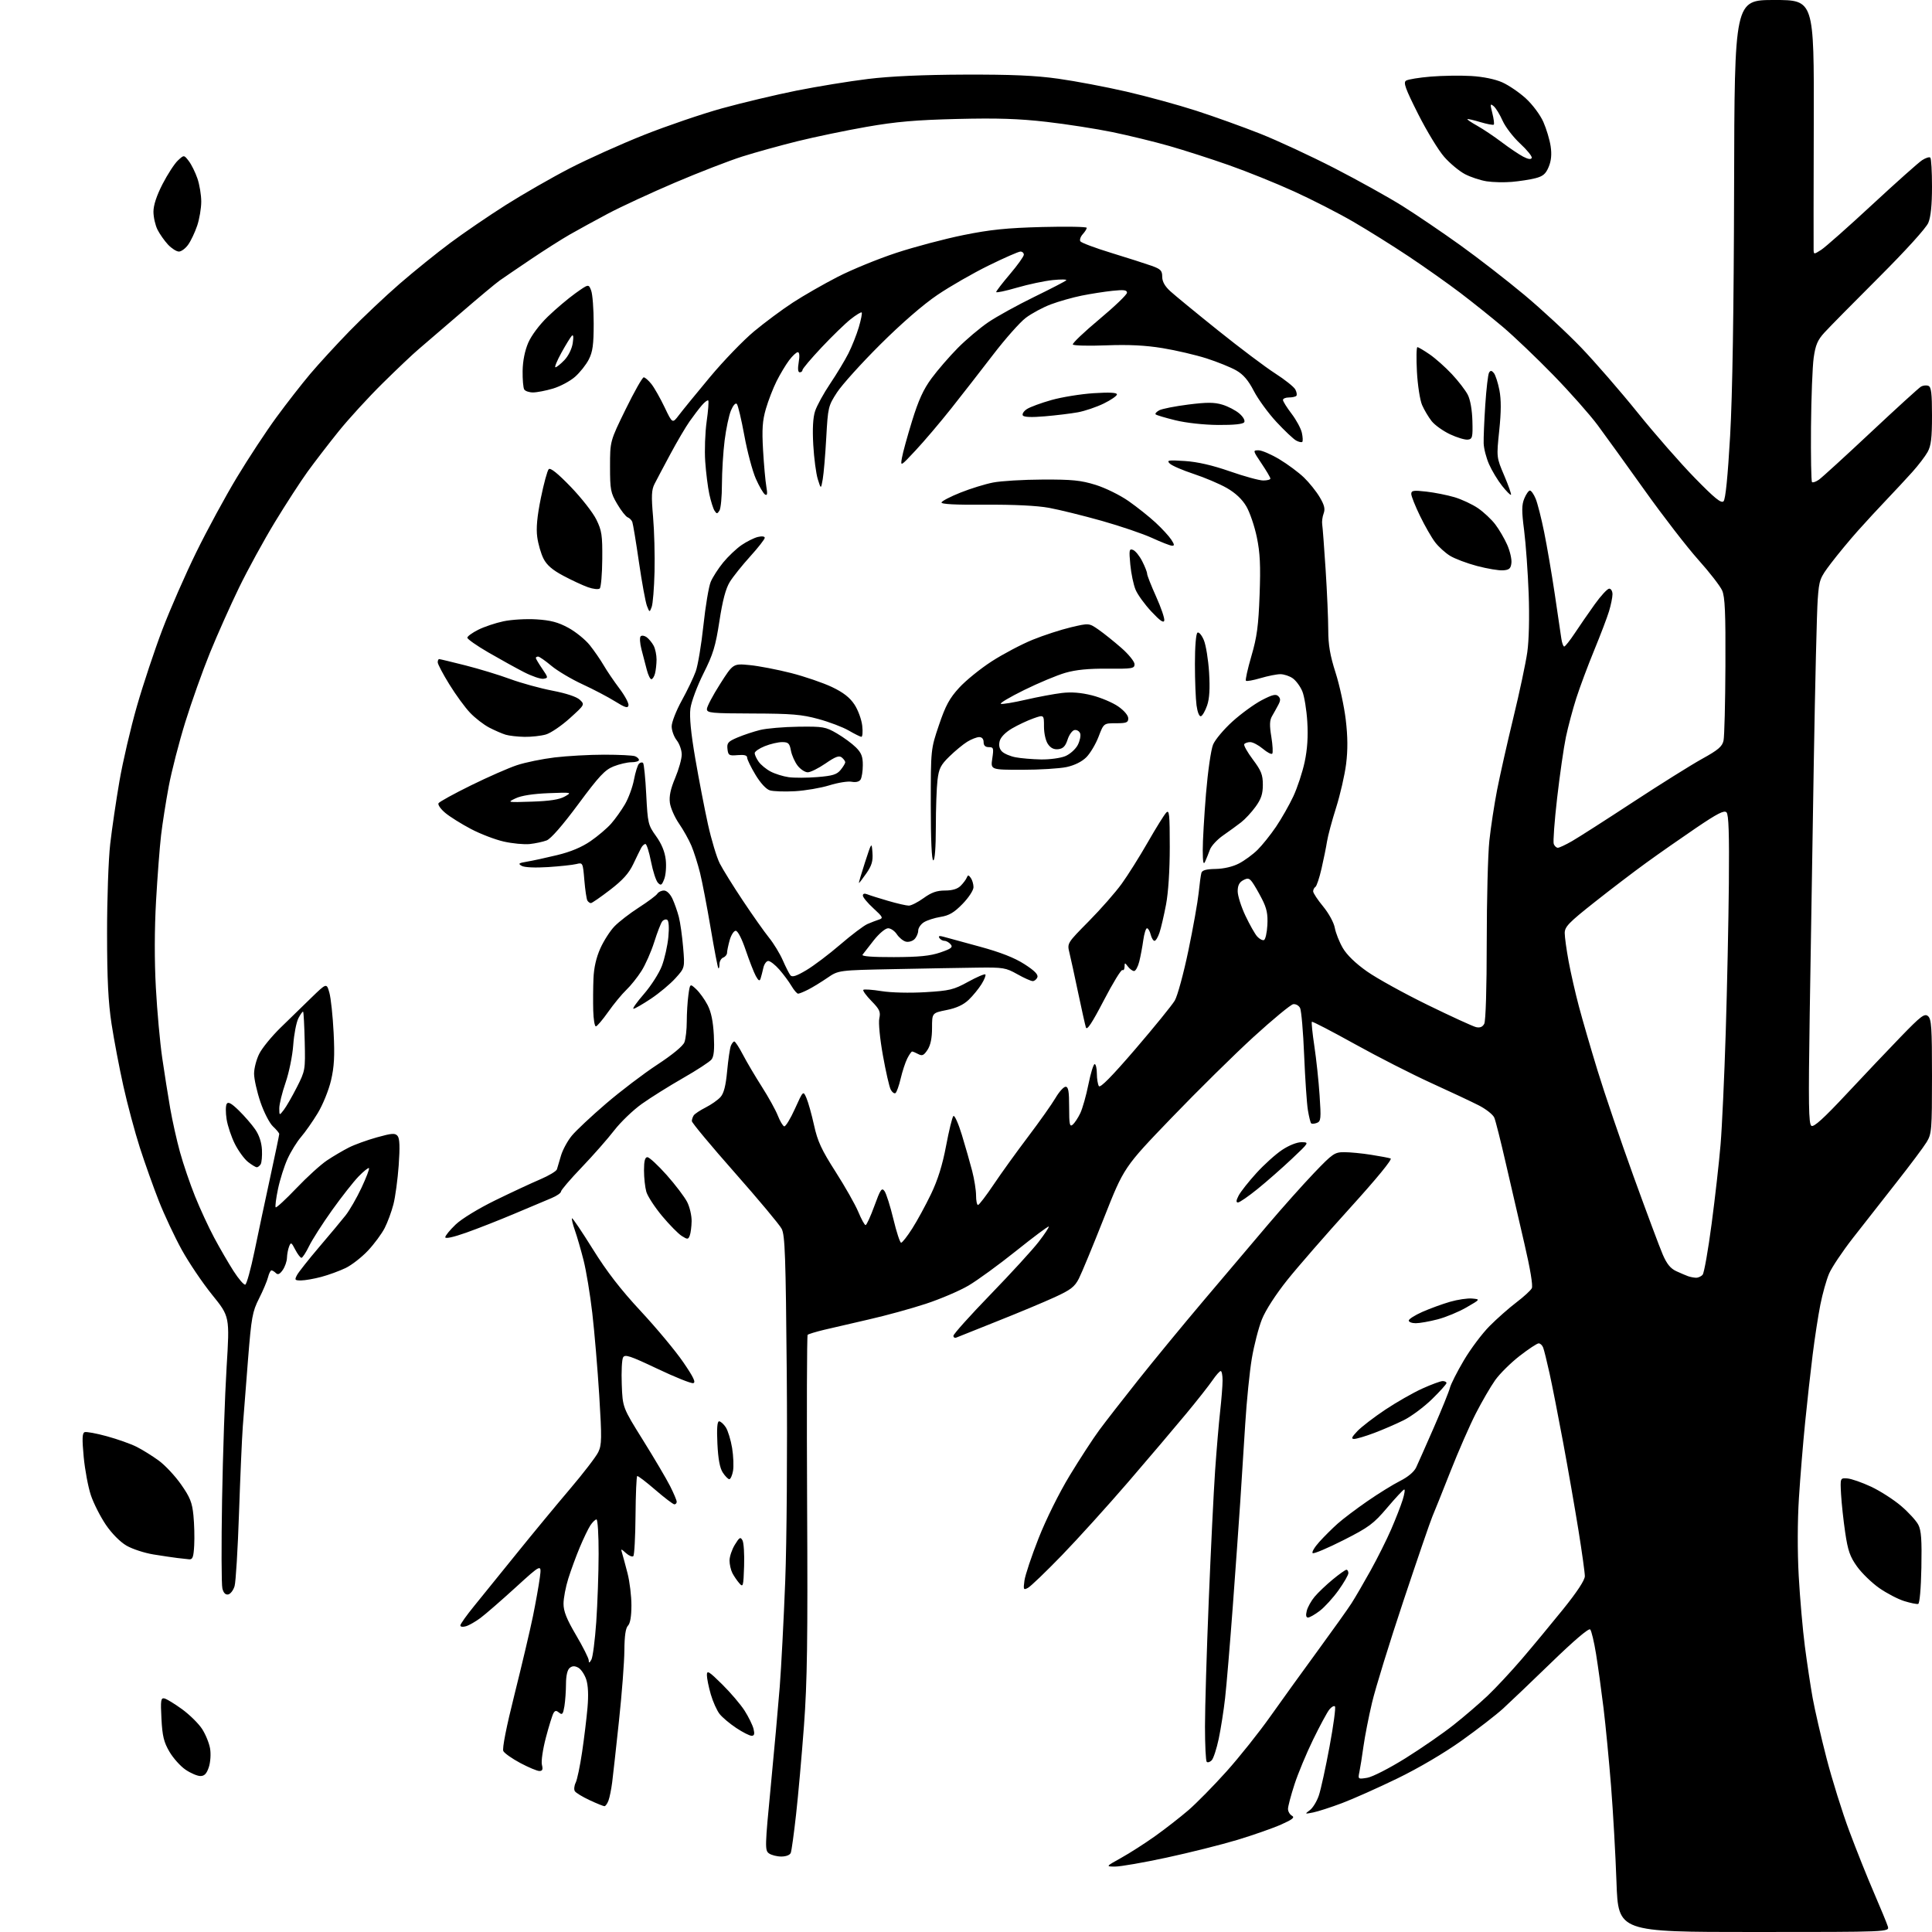 <?xml version="1.0" encoding="UTF-8" standalone="no"?>
<svg 
  version="1.1" 
  xmlns="http://www.w3.org/2000/svg" 
  xmlns:xlink="http://www.w3.org/1999/xlink" 
  xmlns:svg="http://www.w3.org/2000/svg"
  xmlns:rdf="http://www.w3.org/1999/02/22-rdf-syntax-ns#"
  xmlns:cc="http://creativecommons.org/ns#"
  xmlns:dc="http://purl.org/dc/elements/1.1/"
  viewBox="0 0 768 768"
  width="768"
  height="768"
>
<style>svg {background-color: white; }</style>"
<path stroke="none" fill="black" fill-rule="evenodd" d="M697.21,768.00C643.28,768.00 643.28,768.00 642.58,748.25C642.20,737.39 641.23,720.17 640.42,710.00C639.61,699.83 638.27,685.88 637.43,679.00C636.59,672.12 635.26,662.48 634.47,657.57C633.68,652.66 632.62,648.22 632.12,647.72C631.55,647.15 625.62,652.20 616.85,660.71C608.96,668.36 600.25,676.67 597.50,679.18C594.75,681.69 587.33,687.43 581.00,691.94C574.11,696.86 563.88,702.88 555.50,706.95C547.80,710.69 537.90,715.10 533.50,716.76C529.10,718.42 523.92,720.09 522.00,720.48C518.63,721.15 518.58,721.12 520.65,719.60C521.84,718.73 523.45,716.11 524.25,713.76C525.05,711.42 526.97,702.64 528.52,694.26C530.08,685.87 531.04,678.71 530.66,678.33C530.29,677.95 529.28,678.51 528.43,679.57C527.57,680.63 524.68,686.00 521.99,691.50C519.31,697.00 515.96,705.04 514.56,709.38C513.15,713.71 512.00,718.08 512.00,719.08C512.00,720.08 512.71,721.30 513.57,721.78C514.79,722.46 513.83,723.25 509.32,725.26C506.12,726.69 498.28,729.44 491.91,731.37C485.53,733.29 472.86,736.47 463.74,738.43C454.62,740.40 445.43,741.99 443.33,741.99C439.50,741.98 439.50,741.98 445.67,738.54C449.07,736.65 455.14,732.76 459.17,729.89C463.20,727.02 469.15,722.38 472.40,719.59C475.64,716.79 482.46,709.86 487.55,704.18C492.64,698.51 500.53,688.61 505.07,682.18C509.62,675.76 518.11,663.98 523.95,656.00C529.79,648.02 535.76,639.64 537.22,637.37C538.68,635.10 542.11,629.21 544.84,624.29C547.57,619.37 551.26,612.00 553.02,607.92C554.79,603.84 556.84,598.59 557.57,596.25C558.30,593.91 558.59,592.04 558.20,592.09C557.82,592.14 554.77,595.40 551.43,599.34C545.99,605.75 544.18,607.10 534.05,612.23C527.83,615.38 522.34,617.71 521.83,617.40C521.33,617.09 522.51,615.07 524.46,612.91C526.40,610.76 529.69,607.49 531.75,605.66C533.81,603.82 539.10,599.82 543.50,596.78C547.90,593.73 553.77,590.10 556.55,588.70C559.66,587.14 562.12,585.08 562.94,583.33C563.67,581.78 566.84,574.62 569.98,567.44C573.12,560.25 575.99,553.17 576.36,551.69C576.74,550.21 579.23,545.28 581.91,540.75C584.59,536.21 589.19,530.08 592.14,527.12C595.09,524.15 599.88,519.92 602.80,517.71C605.71,515.50 608.47,512.97 608.92,512.09C609.42,511.11 608.30,504.34 606.00,494.50C603.95,485.70 600.62,471.30 598.60,462.50C596.59,453.70 594.52,445.50 594.01,444.29C593.49,443.07 590.70,440.86 587.79,439.38C584.88,437.90 576.36,433.89 568.85,430.48C561.34,427.06 547.70,420.11 538.54,415.02C529.38,409.94 521.71,405.96 521.49,406.18C521.27,406.40 521.71,410.76 522.48,415.87C523.25,420.99 524.19,429.78 524.56,435.43C525.19,444.69 525.08,445.76 523.48,446.37C522.51,446.74 521.48,446.82 521.20,446.53C520.92,446.25 520.33,443.88 519.90,441.26C519.47,438.64 518.81,428.85 518.42,419.50C518.04,410.15 517.31,401.69 516.80,400.69C516.28,399.69 515.05,399.02 514.05,399.19C513.05,399.36 505.99,405.19 498.36,412.15C490.74,419.11 476.02,433.63 465.65,444.41C446.79,464.02 446.79,464.02 438.83,484.18C434.45,495.27 429.97,506.10 428.87,508.25C427.19,511.54 425.63,512.74 419.19,515.69C414.96,517.63 404.75,521.90 396.50,525.17C388.25,528.45 380.94,531.38 380.25,531.67C379.56,531.97 379.00,531.67 379.00,531.00C379.00,530.33 385.64,522.93 393.75,514.56C401.86,506.19 410.48,496.78 412.89,493.64C415.31,490.51 417.11,487.78 416.89,487.57C416.68,487.35 410.88,491.69 404.00,497.19C397.12,502.70 388.57,508.93 385.00,511.03C381.43,513.13 373.77,516.40 368.00,518.29C362.23,520.19 352.10,522.97 345.50,524.47C338.90,525.98 330.82,527.85 327.55,528.63C324.28,529.42 321.36,530.31 321.05,530.62C320.75,530.92 320.66,561.17 320.84,597.84C321.12,651.91 320.89,668.56 319.59,686.00C318.71,697.83 317.30,713.70 316.45,721.27C315.61,728.84 314.67,735.71 314.35,736.52C314.02,737.40 312.49,738.00 310.58,738.00C308.82,738.00 306.61,737.43 305.66,736.74C304.03,735.55 304.07,734.05 306.40,709.99C307.75,695.97 309.35,678.20 309.96,670.50C310.56,662.80 311.54,643.90 312.14,628.50C312.75,612.65 313.01,576.84 312.75,545.96C312.34,499.29 312.05,491.00 310.72,488.46C309.87,486.83 301.48,476.80 292.09,466.16C282.69,455.52 275.01,446.30 275.02,445.66C275.02,445.02 275.36,444.00 275.77,443.38C276.17,442.77 278.30,441.36 280.50,440.24C282.70,439.13 285.35,437.27 286.39,436.12C287.73,434.64 288.50,431.67 289.05,425.77C289.48,421.22 290.14,416.71 290.52,415.75C290.90,414.79 291.52,414.00 291.90,414.00C292.28,414.00 293.82,416.36 295.32,419.25C296.83,422.14 300.22,427.88 302.85,432.00C305.48,436.12 308.34,441.28 309.19,443.46C310.05,445.63 311.18,447.56 311.72,447.74C312.26,447.92 314.18,444.79 315.99,440.78C319.28,433.50 319.28,433.50 320.58,436.50C321.29,438.15 322.65,443.01 323.60,447.31C325.00,453.70 326.56,457.05 332.16,465.81C335.92,471.69 339.99,478.86 341.19,481.75C342.39,484.64 343.69,487.00 344.08,487.00C344.48,487.00 346.05,483.57 347.58,479.38C349.99,472.75 350.52,471.99 351.61,473.48C352.30,474.42 353.88,479.42 355.13,484.59C356.37,489.77 357.76,494.00 358.21,494.00C358.66,494.00 360.64,491.48 362.60,488.40C364.57,485.33 367.94,479.14 370.10,474.65C372.80,469.01 374.65,463.11 376.08,455.50C377.22,449.45 378.52,444.11 378.98,443.64C379.44,443.17 380.96,446.55 382.36,451.14C383.76,455.74 385.60,462.18 386.45,465.46C387.30,468.74 388.00,473.13 388.00,475.21C388.00,477.29 388.35,479.00 388.77,479.00C389.19,479.00 392.00,475.32 395.02,470.83C398.03,466.34 404.20,457.78 408.73,451.80C413.25,445.82 418.13,438.92 419.57,436.47C421.01,434.01 422.82,432.00 423.60,432.00C424.69,432.00 425.00,433.81 425.00,440.12C425.00,446.99 425.22,448.06 426.41,447.08C427.18,446.43 428.55,444.37 429.44,442.49C430.33,440.61 431.79,435.45 432.67,431.03C433.56,426.62 434.67,423.00 435.14,423.00C435.61,423.00 436.01,424.69 436.02,426.75C436.02,428.81 436.39,431.06 436.82,431.75C437.36,432.59 442.03,427.84 451.32,417.03C458.86,408.25 465.91,399.57 466.99,397.74C468.07,395.92 470.49,387.01 472.38,377.96C474.27,368.91 476.11,358.57 476.48,355.00C476.84,351.43 477.33,347.82 477.57,347.00C477.87,345.93 479.48,345.48 483.24,345.42C486.47,345.36 490.04,344.53 492.50,343.25C494.70,342.11 498.02,339.68 499.88,337.84C501.74,336.01 505.04,331.89 507.22,328.68C509.39,325.48 512.49,320.03 514.11,316.58C515.72,313.13 517.75,306.98 518.62,302.91C519.70,297.86 520.03,292.76 519.67,286.90C519.38,282.16 518.49,276.71 517.68,274.78C516.87,272.84 515.16,270.53 513.88,269.63C512.60,268.73 510.39,268.00 508.96,268.00C507.53,268.00 503.99,268.71 501.08,269.57C498.18,270.43 495.56,270.90 495.27,270.61C494.98,270.31 495.96,265.90 497.45,260.79C499.67,253.20 500.26,248.75 500.71,236.50C501.14,224.77 500.90,219.77 499.61,213.56C498.71,209.19 496.83,203.67 495.44,201.30C493.77,198.45 491.14,195.98 487.70,194.00C484.84,192.36 478.90,189.84 474.50,188.39C470.10,186.94 465.82,185.09 465.00,184.27C463.67,182.95 464.35,182.83 471.00,183.26C476.03,183.59 481.93,184.94 488.91,187.37C494.63,189.37 500.59,191.00 502.16,191.00C503.72,191.00 505.00,190.66 505.00,190.24C505.00,189.82 503.41,187.12 501.47,184.24C498.01,179.09 497.99,179.00 500.28,179.00C501.57,179.00 505.29,180.60 508.56,182.56C511.83,184.52 516.22,187.78 518.33,189.81C520.44,191.84 523.26,195.36 524.60,197.63C526.47,200.78 526.84,202.31 526.16,204.13C525.67,205.43 525.42,207.40 525.60,208.50C525.78,209.60 526.39,217.70 526.96,226.50C527.53,235.30 527.99,246.05 528.00,250.40C528.00,256.35 528.71,260.53 530.91,267.40C532.51,272.40 534.33,280.82 534.96,286.10C535.76,292.84 535.80,298.09 535.10,303.69C534.55,308.08 532.75,315.91 531.11,321.09C529.47,326.26 527.85,332.30 527.51,334.50C527.17,336.70 526.19,341.54 525.33,345.26C524.48,348.98 523.38,352.27 522.89,352.57C522.40,352.87 522.00,353.66 522.00,354.33C522.00,354.99 523.79,357.70 525.97,360.34C528.21,363.06 530.22,366.74 530.60,368.82C530.97,370.84 532.39,374.44 533.77,376.82C535.37,379.58 538.84,382.95 543.39,386.15C547.30,388.91 558.15,394.90 567.50,399.47C576.85,404.04 585.52,408.01 586.76,408.30C588.31,408.65 589.34,408.23 590.01,406.98C590.60,405.88 591.00,392.75 591.00,374.53C591.00,357.69 591.47,339.55 592.04,334.21C592.61,328.87 594.00,319.77 595.12,314.00C596.25,308.23 599.16,295.30 601.59,285.27C604.03,275.25 606.51,263.55 607.12,259.27C607.79,254.62 608.01,245.28 607.67,236.00C607.35,227.47 606.54,216.18 605.87,210.90C604.86,203.10 604.88,200.71 605.94,198.15C606.66,196.42 607.66,195.00 608.17,195.00C608.68,195.00 609.71,196.46 610.45,198.25C611.19,200.04 612.71,206.00 613.82,211.50C614.94,217.00 616.83,228.03 618.02,236.00C619.21,243.97 620.39,251.96 620.64,253.75C620.89,255.54 621.41,257.00 621.80,257.00C622.18,257.00 624.06,254.63 625.97,251.75C627.88,248.86 631.45,243.69 633.91,240.25C636.37,236.81 638.97,234.00 639.69,234.00C640.41,234.00 641.00,235.01 640.99,236.25C640.98,237.49 640.36,240.53 639.61,243.00C638.86,245.47 636.20,252.45 633.71,258.50C631.22,264.55 628.03,273.10 626.61,277.50C625.20,281.90 623.34,288.88 622.47,293.00C621.61,297.12 620.04,308.03 618.98,317.24C617.92,326.45 617.32,334.67 617.64,335.49C617.95,336.32 618.69,337.00 619.27,337.00C619.85,337.00 622.39,335.81 624.91,334.36C627.44,332.91 638.31,325.95 649.08,318.89C659.85,311.83 672.23,304.08 676.58,301.67C683.00,298.13 684.62,296.75 685.13,294.40C685.48,292.80 685.82,279.45 685.88,264.72C685.98,243.53 685.70,237.26 684.58,234.72C683.79,232.95 679.53,227.45 675.09,222.50C670.66,217.55 661.09,205.18 653.84,195.00C646.58,184.82 638.15,173.12 635.09,169.00C632.03,164.88 624.12,155.94 617.52,149.16C610.91,142.37 601.90,133.77 597.50,130.04C593.10,126.32 585.45,120.20 580.51,116.44C575.56,112.69 566.33,106.16 560.01,101.95C553.68,97.73 543.75,91.52 537.95,88.15C532.14,84.77 521.57,79.36 514.45,76.12C507.33,72.87 495.65,68.16 488.50,65.65C481.35,63.13 470.67,59.70 464.78,58.02C458.88,56.33 448.75,53.87 442.28,52.53C435.80,51.20 423.98,49.35 416.00,48.44C405.01,47.18 396.41,46.90 380.50,47.29C364.09,47.69 356.22,48.37 344.50,50.42C336.25,51.86 323.88,54.44 317.00,56.14C310.12,57.85 300.26,60.58 295.07,62.22C289.88,63.87 277.87,68.52 268.38,72.56C258.89,76.61 246.94,82.14 241.81,84.85C236.69,87.57 229.80,91.34 226.50,93.23C223.20,95.12 216.22,99.56 210.99,103.09C205.76,106.61 200.20,110.40 198.64,111.50C197.08,112.60 190.07,118.45 183.07,124.50C176.07,130.55 168.58,136.98 166.42,138.80C164.26,140.61 157.85,146.68 152.16,152.30C146.47,157.91 138.56,166.55 134.58,171.50C130.60,176.45 125.06,183.65 122.27,187.50C119.49,191.35 113.63,200.38 109.26,207.57C104.89,214.76 98.49,226.46 95.03,233.57C91.58,240.68 86.37,252.35 83.46,259.50C80.55,266.65 76.13,279.05 73.65,287.06C71.17,295.07 68.21,306.54 67.08,312.56C65.96,318.58 64.58,327.32 64.03,332.00C63.48,336.68 62.58,348.45 62.03,358.16C61.40,369.40 61.37,381.95 61.96,392.66C62.46,401.92 63.60,414.45 64.48,420.50C65.36,426.55 66.78,435.55 67.64,440.50C68.50,445.45 70.26,453.32 71.55,458.00C72.84,462.68 75.52,470.55 77.51,475.50C79.50,480.45 82.93,487.88 85.14,492.00C87.34,496.12 90.80,502.08 92.82,505.24C94.85,508.40 96.95,510.84 97.50,510.66C98.04,510.48 99.69,504.52 101.16,497.42C102.62,490.31 105.44,477.08 107.41,468.00C109.38,458.93 111.00,451.18 111.00,450.79C111.00,450.40 109.89,449.05 108.52,447.78C107.15,446.51 104.92,442.18 103.52,438.07C102.14,433.99 101.00,428.91 101.00,426.79C101.00,424.66 101.94,421.07 103.10,418.81C104.25,416.55 108.01,411.96 111.44,408.60C114.88,405.25 120.42,399.85 123.76,396.61C129.83,390.72 129.83,390.72 130.93,394.61C131.53,396.75 132.29,403.90 132.62,410.50C133.09,419.79 132.85,424.08 131.58,429.50C130.67,433.38 128.32,439.17 126.30,442.50C124.30,445.80 121.32,450.05 119.68,451.95C118.04,453.85 115.63,457.75 114.32,460.62C113.00,463.49 111.29,468.89 110.51,472.63C109.73,476.36 109.31,479.65 109.59,479.93C109.87,480.20 113.56,476.79 117.80,472.35C122.03,467.90 127.53,462.91 130.00,461.27C132.47,459.62 136.37,457.33 138.65,456.17C140.93,455.01 145.97,453.19 149.84,452.11C155.86,450.44 157.06,450.36 158.05,451.56C158.88,452.56 159.01,455.92 158.49,463.23C158.08,468.88 157.14,475.88 156.38,478.78C155.63,481.68 154.07,485.91 152.91,488.17C151.76,490.43 148.79,494.45 146.31,497.10C143.83,499.75 139.82,502.88 137.40,504.05C134.97,505.22 130.63,506.81 127.74,507.58C124.86,508.35 121.25,508.98 119.71,508.99C117.16,509.00 117.03,508.82 118.09,506.82C118.74,505.63 122.69,500.63 126.88,495.71C131.07,490.80 135.79,485.15 137.37,483.14C138.96,481.14 141.80,476.20 143.70,472.16C145.59,468.12 146.94,464.60 146.68,464.35C146.42,464.09 144.56,465.58 142.55,467.65C140.53,469.73 135.79,475.77 132.00,481.07C128.21,486.38 124.10,492.81 122.86,495.36C121.62,497.91 120.25,500.00 119.83,500.00C119.40,500.00 118.30,498.54 117.37,496.76C115.84,493.80 115.63,493.69 114.92,495.51C114.49,496.60 114.11,498.64 114.07,500.03C114.03,501.42 113.27,503.59 112.38,504.86C111.22,506.52 110.46,506.86 109.68,506.08C109.09,505.49 108.29,505.00 107.91,505.00C107.53,505.00 106.91,506.24 106.54,507.75C106.16,509.26 104.55,513.07 102.96,516.21C100.34,521.39 99.94,523.59 98.61,540.21C97.80,550.27 96.86,562.33 96.52,567.00C96.17,571.67 95.50,587.20 95.01,601.50C94.53,615.80 93.73,628.85 93.25,630.50C92.76,632.15 91.62,633.64 90.71,633.82C89.63,634.02 88.84,633.21 88.40,631.44C88.02,629.96 87.97,614.06 88.28,596.12C88.59,578.18 89.40,554.46 90.08,543.42C91.32,523.34 91.32,523.34 84.34,514.71C80.50,509.97 75.06,501.90 72.24,496.79C69.43,491.68 65.35,483.00 63.18,477.50C61.01,472.00 57.60,462.42 55.60,456.22C53.61,450.02 50.65,438.99 49.04,431.72C47.42,424.45 45.31,413.32 44.34,407.00C43.03,398.41 42.57,389.30 42.56,371.00C42.55,357.52 43.11,341.55 43.81,335.50C44.50,329.45 46.16,318.19 47.49,310.47C48.82,302.76 51.94,289.38 54.42,280.73C56.90,272.09 61.46,258.38 64.55,250.26C67.65,242.14 73.71,228.30 78.03,219.50C82.34,210.70 89.62,197.30 94.19,189.73C98.76,182.15 105.82,171.42 109.89,165.87C113.95,160.33 119.99,152.58 123.31,148.65C126.63,144.72 133.65,137.06 138.92,131.64C144.19,126.22 153.20,117.72 158.93,112.75C164.67,107.78 173.71,100.48 179.02,96.54C184.32,92.59 194.25,85.81 201.08,81.48C207.91,77.16 219.35,70.59 226.50,66.90C233.65,63.21 246.93,57.24 256.00,53.64C265.07,50.04 279.02,45.28 287.00,43.07C294.98,40.87 308.27,37.70 316.54,36.04C324.81,34.39 337.63,32.29 345.04,31.39C353.93,30.30 366.98,29.72 383.50,29.66C402.14,29.60 411.61,30.01 420.73,31.30C427.46,32.24 439.61,34.54 447.73,36.41C455.86,38.28 468.35,41.70 475.50,44.01C482.65,46.32 494.12,50.45 501.00,53.17C507.88,55.90 521.16,62.07 530.52,66.88C539.88,71.70 552.03,78.46 557.52,81.90C563.01,85.35 573.35,92.36 580.50,97.49C587.65,102.62 599.12,111.52 606.00,117.27C612.88,123.02 623.00,132.40 628.50,138.13C634.00,143.86 644.12,155.51 650.98,164.02C657.84,172.54 668.07,184.22 673.70,189.98C681.65,198.12 684.21,200.19 685.14,199.26C685.92,198.48 686.82,189.45 687.75,173.28C688.69,156.77 689.21,123.74 689.33,74.25C689.50,0.00 689.50,0.00 705.31,0.00C721.12,0.00 721.12,0.00 721.00,48.75C720.93,75.56 720.90,98.33 720.94,99.35C721.00,101.15 721.08,101.15 723.91,99.35C725.51,98.33 734.62,90.27 744.16,81.42C753.70,72.58 762.66,64.59 764.08,63.67C765.50,62.75 766.96,62.29 767.33,62.66C767.70,63.03 768.00,68.22 768.00,74.20C768.00,81.47 767.52,86.22 766.54,88.56C765.68,90.63 757.61,99.53 746.85,110.28C736.82,120.30 727.09,130.16 725.24,132.20C722.52,135.17 721.69,137.13 720.97,142.19C720.48,145.66 720.00,158.07 719.90,169.77C719.81,181.48 719.98,191.32 720.30,191.63C720.61,191.95 721.85,191.52 723.05,190.68C724.25,189.84 733.54,181.36 743.70,171.83C753.87,162.30 762.84,154.12 763.65,153.67C764.46,153.21 765.77,153.08 766.56,153.38C767.70,153.82 768.00,156.33 768.00,165.23C768.00,174.13 767.63,177.20 766.25,179.68C765.29,181.41 762.54,185.00 760.15,187.66C757.76,190.32 753.22,195.20 750.07,198.50C746.91,201.80 741.72,207.43 738.53,211.00C735.34,214.57 730.58,220.33 727.95,223.78C723.37,229.81 723.15,230.40 722.57,238.28C722.23,242.80 721.53,271.93 721.01,303.00C720.49,334.07 719.76,379.12 719.39,403.11C718.84,439.11 718.96,446.86 720.07,447.54C721.03,448.14 725.00,444.53 733.96,434.94C740.86,427.56 750.62,417.26 755.66,412.06C763.62,403.84 765.03,402.78 766.41,403.92C767.78,405.06 768.00,408.40 768.00,427.87C767.99,449.17 767.87,450.71 765.87,454.00C764.70,455.93 759.32,463.12 753.90,470.00C748.49,476.88 740.67,486.85 736.53,492.17C732.39,497.48 728.14,503.84 727.09,506.28C726.04,508.73 724.48,514.28 723.62,518.62C722.76,522.95 721.38,531.90 720.56,538.50C719.73,545.10 718.38,557.25 717.56,565.50C716.73,573.75 715.62,587.25 715.10,595.50C714.52,604.61 714.49,616.78 715.02,626.50C715.51,635.30 716.61,647.90 717.47,654.50C718.33,661.10 719.72,670.33 720.56,675.00C721.41,679.67 723.88,690.43 726.07,698.89C728.26,707.36 732.33,720.41 735.13,727.89C737.92,735.38 742.35,746.45 744.97,752.50C747.58,758.55 750.04,764.51 750.43,765.75C751.13,768.00 751.13,768.00 697.21,768.00zM240.27,717.99C239.85,717.98 237.19,716.91 234.37,715.59C231.55,714.28 228.91,712.67 228.50,712.01C228.10,711.35 228.25,709.84 228.84,708.65C229.43,707.47 230.58,702.00 231.39,696.50C232.21,691.00 233.17,683.05 233.54,678.84C233.98,673.85 233.80,669.94 233.03,667.59C232.37,665.61 230.95,663.51 229.86,662.92C228.42,662.15 227.48,662.19 226.44,663.05C225.53,663.80 225.00,666.15 224.99,669.37C224.98,672.19 224.70,676.19 224.36,678.26C223.84,681.40 223.49,681.83 222.29,680.83C221.16,679.89 220.67,679.91 220.05,680.93C219.60,681.64 218.24,686.01 217.02,690.64C215.78,695.32 215.07,700.15 215.42,701.53C215.89,703.40 215.64,704.00 214.41,704.00C213.51,704.00 210.10,702.57 206.83,700.83C203.57,699.09 200.53,696.95 200.08,696.08C199.58,695.10 201.27,686.52 204.54,673.50C207.43,661.95 210.72,648.00 211.85,642.50C212.97,637.00 214.21,630.05 214.60,627.05C215.31,621.60 215.31,621.60 204.91,631.08C199.18,636.30 192.93,641.73 191.00,643.16C189.07,644.60 186.49,646.08 185.25,646.45C183.96,646.84 183.00,646.71 183.00,646.13C183.00,645.58 185.50,642.07 188.56,638.32C191.61,634.57 199.19,625.20 205.41,617.50C211.62,609.80 221.10,598.33 226.48,592.00C231.86,585.68 236.97,579.03 237.83,577.22C239.22,574.32 239.26,571.73 238.21,554.72C237.55,544.15 236.31,529.42 235.45,522.00C234.59,514.58 233.03,505.12 231.98,500.99C230.93,496.85 229.38,491.50 228.53,489.08C227.68,486.66 227.16,484.51 227.38,484.29C227.59,484.07 231.31,489.58 235.64,496.53C241.24,505.53 246.74,512.64 254.79,521.29C260.99,527.96 268.55,537.03 271.58,541.46C275.71,547.49 276.71,549.58 275.56,549.82C274.71,550.00 268.29,547.42 261.29,544.09C250.43,538.94 248.43,538.27 247.68,539.60C247.20,540.46 246.97,545.28 247.16,550.33C247.50,559.50 247.50,559.50 255.61,572.50C260.07,579.65 264.91,587.85 266.36,590.72C267.81,593.59 269.00,596.40 269.00,596.97C269.00,597.54 268.59,598.00 268.08,598.00C267.58,598.00 264.17,595.41 260.51,592.25C256.85,589.09 253.61,586.61 253.31,586.75C253.00,586.89 252.70,593.94 252.63,602.42C252.56,610.89 252.17,618.17 251.76,618.58C251.35,618.99 250.05,618.46 248.87,617.41C246.76,615.53 246.74,615.53 247.33,617.50C247.66,618.60 248.62,622.18 249.47,625.46C250.31,628.74 251.00,634.44 251.00,638.14C251.00,642.49 250.52,645.34 249.63,646.23C248.70,647.16 248.24,650.29 248.20,656.05C248.17,660.70 247.21,673.27 246.06,684.00C244.92,694.73 243.70,705.75 243.35,708.50C243.00,711.25 242.34,714.51 241.88,715.75C241.42,716.99 240.70,718.00 240.27,717.99zM543.49,706.70C545.56,706.36 552.30,702.91 558.70,698.92C565.02,694.97 573.63,689.02 577.84,685.68C582.05,682.35 588.14,677.12 591.37,674.06C594.59,671.00 600.70,664.45 604.94,659.50C609.18,654.55 616.55,645.66 621.33,639.74C626.93,632.79 630.00,628.12 630.00,626.54C630.00,625.19 628.86,616.98 627.46,608.29C626.06,599.61 623.33,583.95 621.39,573.50C619.45,563.05 617.01,550.64 615.97,545.93C614.93,541.22 613.79,536.60 613.43,535.68C613.08,534.76 612.27,534.00 611.64,534.01C611.01,534.01 607.61,536.26 604.08,539.00C600.55,541.74 596.18,546.07 594.37,548.61C592.56,551.16 589.09,557.13 586.66,561.87C584.23,566.62 579.68,577.02 576.54,585.00C573.40,592.98 570.18,601.00 569.39,602.83C568.60,604.66 563.43,619.74 557.90,636.33C552.37,652.92 546.75,671.12 545.42,676.77C544.08,682.41 542.54,690.29 541.99,694.27C541.44,698.25 540.72,702.80 540.38,704.40C539.78,707.26 539.82,707.29 543.49,706.70zM79.65,706.00C78.45,706.00 75.80,704.87 73.77,703.49C71.73,702.11 68.84,698.88 67.35,696.33C65.13,692.54 64.54,690.13 64.18,683.24C63.79,675.87 63.94,674.85 65.35,675.15C66.23,675.34 69.40,677.28 72.38,679.44C75.36,681.61 78.94,685.14 80.33,687.28C81.72,689.42 83.15,692.93 83.51,695.07C83.88,697.25 83.66,700.50 83.01,702.48C82.15,705.08 81.27,706.00 79.65,706.00zM481.65,699.77C480.95,700.47 480.07,700.74 479.69,700.36C479.31,699.98 479.00,693.64 479.00,686.26C479.00,678.89 479.67,656.35 480.50,636.18C481.32,616.01 482.46,592.75 483.03,584.50C483.61,576.25 484.50,565.67 485.03,561.00C485.55,556.33 485.99,550.81 485.99,548.75C486.00,546.69 485.66,545.00 485.25,545.01C484.84,545.01 483.39,546.65 482.02,548.65C480.66,550.65 475.94,556.65 471.52,561.98C467.11,567.31 456.75,579.51 448.51,589.09C440.26,598.66 428.35,611.82 422.04,618.33C415.73,624.84 409.70,630.63 408.64,631.19C406.85,632.15 406.75,631.94 407.23,628.32C407.52,626.17 410.05,618.59 412.86,611.46C415.84,603.90 421.00,593.50 425.25,586.50C429.26,579.90 434.53,571.80 436.97,568.50C439.40,565.20 446.40,556.20 452.52,548.50C458.64,540.80 470.31,526.62 478.45,517.00C486.58,507.38 498.02,493.88 503.87,487.00C509.71,480.12 518.04,470.79 522.38,466.25C529.77,458.53 530.54,458.00 534.39,458.01C536.65,458.01 541.42,458.47 545.00,459.04C548.58,459.60 552.08,460.26 552.79,460.51C553.58,460.79 547.29,468.46 536.79,480.04C527.28,490.53 516.03,503.44 511.78,508.74C507.16,514.52 503.09,520.81 501.64,524.44C500.31,527.77 498.50,534.77 497.62,540.00C496.74,545.23 495.56,556.92 495.00,566.00C494.44,575.08 493.55,589.02 493.02,597.00C492.49,604.98 491.15,623.77 490.04,638.77C488.92,653.77 487.56,670.06 487.00,674.98C486.45,679.90 485.30,687.20 484.46,691.21C483.61,695.22 482.35,699.07 481.65,699.77zM298.78,690.00C297.99,690.00 295.24,688.61 292.67,686.90C290.10,685.20 287.12,682.69 286.05,681.33C284.98,679.97 283.40,676.46 282.55,673.53C281.70,670.59 281.00,667.15 281.00,665.88C281.00,663.86 281.78,664.33 287.05,669.53C290.37,672.81 294.39,677.52 295.98,680.00C297.56,682.48 299.16,685.74 299.54,687.25C300.04,689.29 299.85,690.00 298.78,690.00zM235.08,659.75C235.64,658.78 236.51,652.03 237.02,644.75C237.52,637.46 237.95,625.31 237.96,617.75C237.98,610.19 237.60,604.00 237.12,604.00C236.63,604.00 235.53,605.07 234.67,606.37C233.82,607.68 231.92,611.62 230.46,615.12C228.99,618.63 226.95,624.20 225.91,627.50C224.87,630.80 224.01,635.30 224.01,637.50C224.00,640.51 225.24,643.61 229.00,650.00C231.75,654.67 234.01,659.17 234.03,660.00C234.05,661.18 234.28,661.13 235.08,659.75zM519.96,643.00C519.18,643.00 519.01,642.09 519.46,640.32C519.83,638.84 521.24,636.31 522.60,634.70C523.96,633.08 527.19,630.01 529.77,627.88C532.35,625.75 534.81,624.00 535.23,624.00C535.65,624.00 536.00,624.60 536.00,625.34C536.00,626.07 534.23,629.15 532.07,632.17C529.90,635.19 526.56,638.86 524.63,640.33C522.71,641.80 520.60,643.00 519.96,643.00zM762.50,637.59C761.95,637.74 759.46,637.23 756.97,636.46C754.48,635.69 750.01,633.36 747.03,631.28C744.06,629.20 740.09,625.35 738.21,622.73C735.40,618.82 734.56,616.40 733.50,609.23C732.79,604.43 732.05,597.58 731.85,594.00C731.50,587.50 731.50,587.50 734.35,587.70C735.91,587.81 740.16,589.29 743.78,590.98C747.40,592.68 752.76,596.12 755.70,598.63C758.65,601.14 761.73,604.51 762.55,606.10C763.73,608.37 763.99,612.11 763.78,623.17C763.61,631.54 763.09,637.44 762.50,637.59zM295.79,622.59C295.52,630.66 295.39,631.10 293.88,629.36C292.99,628.34 291.75,626.52 291.13,625.32C290.51,624.11 290.00,621.86 290.00,620.32C290.01,618.77 290.95,615.95 292.11,614.06C293.91,611.10 294.34,610.85 295.14,612.29C295.66,613.21 295.95,617.85 295.79,622.59zM75.20,619.85C74.27,619.77 72.15,619.54 70.50,619.33C68.85,619.13 64.58,618.50 61.00,617.92C57.42,617.34 52.59,615.76 50.26,614.40C47.74,612.93 44.43,609.58 42.07,606.11C39.90,602.90 37.22,597.63 36.13,594.39C35.04,591.15 33.76,584.29 33.27,579.14C32.60,571.98 32.68,569.68 33.63,569.31C34.30,569.05 38.30,569.78 42.50,570.94C46.71,572.09 52.03,573.98 54.32,575.14C56.62,576.30 60.56,578.75 63.07,580.58C65.59,582.41 69.59,586.68 71.96,590.07C75.54,595.16 76.39,597.27 76.89,602.36C77.23,605.74 77.37,611.09 77.20,614.25C76.95,618.95 76.59,619.97 75.20,619.85zM289.91,588.00C289.44,588.00 288.27,586.82 287.32,585.37C286.14,583.56 285.47,580.00 285.18,573.87C284.89,567.83 285.11,565.00 285.85,565.00C286.46,565.00 287.65,566.07 288.51,567.37C289.36,568.68 290.50,572.39 291.03,575.62C291.55,578.86 291.71,582.96 291.38,584.75C291.05,586.54 290.39,588.00 289.91,588.00zM538.29,572.00C537.01,572.00 537.31,571.28 539.56,568.91C541.18,567.21 546.15,563.39 550.61,560.41C555.07,557.44 561.70,553.65 565.34,552.00C568.98,550.35 572.64,549.00 573.48,549.00C574.32,549.00 575.00,549.35 575.00,549.78C575.00,550.21 572.41,553.09 569.25,556.18C566.09,559.27 561.04,563.03 558.04,564.53C555.03,566.03 549.73,568.32 546.26,569.63C542.79,570.93 539.21,572.00 538.29,572.00zM562.79,526.00C561.26,526.00 560.00,525.53 560.00,524.94C560.00,524.36 562.43,522.82 565.40,521.50C568.37,520.19 573.31,518.38 576.38,517.49C579.45,516.60 583.43,516.01 585.23,516.19C588.50,516.50 588.50,516.50 582.94,519.71C579.89,521.48 574.73,523.62 571.48,524.46C568.24,525.31 564.32,526.00 562.79,526.00zM674.13,507.92C675.02,507.96 676.24,507.42 676.83,506.71C677.42,506.00 679.03,496.88 680.40,486.46C681.78,476.03 683.38,461.88 683.95,455.00C684.53,448.12 685.45,428.10 686.00,410.50C686.55,392.90 687.11,366.26 687.25,351.31C687.43,331.35 687.18,323.80 686.31,322.92C685.39,321.99 682.70,323.37 674.31,329.05C668.37,333.08 659.45,339.31 654.50,342.90C649.55,346.48 640.21,353.60 633.75,358.72C623.62,366.73 622.00,368.41 622.00,370.90C622.00,372.48 622.70,377.54 623.55,382.14C624.40,386.74 626.23,394.77 627.62,400.00C629.00,405.23 632.35,416.74 635.06,425.59C637.76,434.43 644.20,453.33 649.35,467.59C654.51,481.84 659.73,495.83 660.96,498.68C662.57,502.43 664.06,504.26 666.34,505.31C668.08,506.11 670.17,507.00 671.00,507.30C671.83,507.60 673.23,507.88 674.13,507.92zM185.25,490.03C180.19,491.82 177.00,492.51 177.00,491.82C177.00,491.20 178.87,488.92 181.15,486.75C183.52,484.48 190.24,480.39 196.90,477.13C203.28,474.01 211.31,470.27 214.75,468.81C218.19,467.34 221.18,465.55 221.39,464.82C221.59,464.10 222.33,461.61 223.02,459.31C223.72,457.00 225.64,453.46 227.31,451.45C228.97,449.43 235.07,443.71 240.86,438.74C246.65,433.77 255.83,426.79 261.26,423.23C267.27,419.30 271.51,415.80 272.07,414.31C272.58,412.97 273.00,409.26 273.00,406.07C273.00,402.89 273.29,398.17 273.64,395.60C274.28,390.92 274.28,390.92 276.74,393.21C278.09,394.47 280.13,397.30 281.27,399.50C282.70,402.25 283.47,406.00 283.76,411.50C284.05,417.20 283.79,419.98 282.83,421.17C282.10,422.09 277.00,425.42 271.50,428.56C266.00,431.71 258.64,436.31 255.15,438.80C251.66,441.28 246.71,446.04 244.15,449.36C241.59,452.68 235.79,459.28 231.25,464.02C226.71,468.75 223.00,473.10 223.00,473.66C223.00,474.23 221.31,475.40 219.25,476.26C217.19,477.13 210.55,479.92 204.50,482.47C198.45,485.03 189.79,488.43 185.25,490.03zM274.18,491.19C273.56,492.74 273.30,492.75 271.00,491.31C269.62,490.44 266.10,486.86 263.17,483.35C260.25,479.83 257.43,475.51 256.92,473.74C256.42,471.96 256.00,468.15 256.00,465.26C256.00,461.50 256.39,460.00 257.35,460.00C258.10,460.00 261.54,463.19 265.01,467.08C268.47,470.98 272.13,475.80 273.15,477.80C274.17,479.79 274.97,483.24 274.93,485.46C274.89,487.68 274.55,490.26 274.18,491.19zM492.11,478.00C491.29,478.00 491.37,477.19 492.38,475.25C493.17,473.74 496.33,469.73 499.41,466.35C502.48,462.96 507.10,458.80 509.67,457.10C512.44,455.26 515.60,454.02 517.42,454.04C520.47,454.09 520.44,454.14 513.50,460.69C509.65,464.32 503.53,469.70 499.89,472.64C496.25,475.59 492.75,478.00 492.11,478.00zM102.08,464.00C101.63,464.00 100.07,463.06 98.60,461.90C97.13,460.75 94.79,457.54 93.39,454.78C91.99,452.01 90.50,447.58 90.08,444.93C89.66,442.28 89.68,439.52 90.12,438.81C90.71,437.85 91.98,438.55 94.97,441.47C97.20,443.65 100.12,447.02 101.46,448.97C103.02,451.22 103.98,454.15 104.13,457.06C104.25,459.57 104.02,462.15 103.62,462.81C103.21,463.46 102.52,464.00 102.08,464.00zM112.84,441.17C113.82,439.89 116.15,435.84 118.01,432.18C121.34,425.62 121.39,425.34 121.13,414.02C120.98,407.70 120.70,402.37 120.50,402.17C120.31,401.97 119.47,403.13 118.63,404.74C117.80,406.35 116.87,411.14 116.57,415.37C116.27,419.63 114.91,426.33 113.52,430.36C112.13,434.37 111.01,438.97 111.02,440.58C111.04,443.50 111.04,443.50 112.84,441.17zM355.95,434.53C355.48,434.82 354.64,434.20 354.08,433.15C353.52,432.10 352.12,425.98 350.97,419.55C349.77,412.87 349.16,406.56 349.54,404.82C350.11,402.22 349.67,401.24 346.42,397.92C344.33,395.78 342.88,393.79 343.19,393.48C343.49,393.17 346.75,393.40 350.43,393.99C354.29,394.61 361.62,394.78 367.81,394.41C377.51,393.83 379.09,393.45 384.83,390.29C388.30,388.38 391.39,387.06 391.69,387.36C391.99,387.65 391.31,389.38 390.18,391.20C389.06,393.01 386.76,395.82 385.08,397.43C382.97,399.44 380.22,400.72 376.26,401.51C370.50,402.67 370.50,402.67 370.50,408.62C370.50,412.64 369.92,415.45 368.72,417.30C367.25,419.54 366.59,419.85 365.03,419.02C363.99,418.46 362.89,418.00 362.59,418.00C362.29,418.00 361.43,419.24 360.66,420.75C359.89,422.26 358.71,425.86 358.03,428.75C357.35,431.64 356.42,434.24 355.95,434.53zM438.78,397.68C434.02,406.82 432.06,409.76 431.65,408.39C431.34,407.35 429.94,401.10 428.55,394.50C427.17,387.90 425.62,380.80 425.11,378.71C424.19,374.93 424.19,374.93 432.85,366.17C437.61,361.35 443.49,354.65 445.92,351.27C448.36,347.90 453.01,340.50 456.26,334.82C459.51,329.14 462.81,323.84 463.59,323.04C464.81,321.77 465.00,323.64 465.00,336.70C465.00,345.96 464.42,354.85 463.51,359.62C462.69,363.91 461.53,368.90 460.93,370.71C460.33,372.52 459.44,374.00 458.94,374.00C458.44,374.00 457.76,372.88 457.41,371.50C457.07,370.12 456.41,369.00 455.95,369.00C455.50,369.00 454.83,371.14 454.47,373.75C454.11,376.36 453.39,380.19 452.87,382.25C452.35,384.31 451.43,386.00 450.82,386.00C450.22,386.00 449.12,385.21 448.39,384.25C447.13,382.59 447.06,382.59 447.03,384.31C447.01,385.30 446.62,385.89 446.17,385.60C445.71,385.32 442.38,390.75 438.78,397.68zM236.86,408.00C236.38,408.00 235.92,405.19 235.82,401.75C235.73,398.31 235.76,392.57 235.91,389.00C236.08,384.70 237.01,380.64 238.64,377.00C240.00,373.98 242.53,370.02 244.28,368.22C246.02,366.42 250.38,363.05 253.97,360.74C257.56,358.44 260.86,355.97 261.30,355.27C261.74,354.57 262.93,354.00 263.94,354.00C265.03,354.00 266.39,355.32 267.30,357.25C268.13,359.04 269.28,362.30 269.85,364.50C270.42,366.70 271.18,372.15 271.56,376.62C272.24,384.73 272.24,384.73 268.51,388.85C266.47,391.12 262.09,394.78 258.78,396.99C255.48,399.19 252.34,401.00 251.82,401.00C251.29,401.00 253.17,398.35 255.99,395.11C258.80,391.87 262.01,386.86 263.11,383.96C264.20,381.07 265.36,375.91 265.68,372.49C266.04,368.72 265.86,366.03 265.24,365.65C264.68,365.31 263.79,365.58 263.25,366.26C262.71,366.94 261.27,370.65 260.06,374.50C258.84,378.35 256.55,383.54 254.96,386.02C253.38,388.51 250.67,391.89 248.95,393.52C247.23,395.16 243.99,399.09 241.76,402.25C239.53,405.41 237.33,408.00 236.86,408.00zM317.27,395.00C316.81,395.00 315.61,393.61 314.61,391.91C313.60,390.21 311.43,387.28 309.79,385.41C308.14,383.53 306.17,382.00 305.42,382.00C304.66,382.00 303.77,383.24 303.44,384.75C303.10,386.26 302.61,388.18 302.34,389.00C301.98,390.13 301.51,389.88 300.46,388.00C299.70,386.62 297.90,382.01 296.45,377.75C294.89,373.13 293.28,370.00 292.46,370.00C291.71,370.00 290.63,371.69 290.05,373.75C289.48,375.81 289.01,378.08 289.01,378.78C289.00,379.49 288.32,380.32 287.50,380.64C286.68,380.95 286.00,382.14 286.00,383.27C286.00,384.41 285.80,385.13 285.56,384.89C285.31,384.65 283.94,377.48 282.50,368.97C281.06,360.46 279.16,350.57 278.28,347.00C277.39,343.43 275.85,338.57 274.85,336.20C273.85,333.84 271.63,329.86 269.91,327.37C268.19,324.87 266.56,321.16 266.29,319.13C265.94,316.52 266.56,313.60 268.40,309.24C269.83,305.84 271.00,301.66 271.00,299.94C271.00,298.22 270.10,295.67 269.00,294.27C267.90,292.87 267.00,290.38 267.00,288.74C267.00,287.09 268.80,282.49 271.00,278.50C273.20,274.52 275.70,269.29 276.57,266.88C277.43,264.47 278.81,256.24 279.62,248.59C280.44,240.94 281.74,233.16 282.52,231.30C283.30,229.44 285.53,225.97 287.49,223.58C289.44,221.20 292.72,218.09 294.77,216.68C296.82,215.28 299.74,213.82 301.25,213.45C302.87,213.06 304.00,213.20 304.00,213.79C304.00,214.34 301.40,217.67 298.22,221.18C295.04,224.69 291.39,229.25 290.11,231.32C288.49,233.95 287.24,238.66 285.98,246.90C284.45,256.89 283.47,260.09 279.63,267.73C277.14,272.70 274.81,278.95 274.45,281.63C274.02,284.94 274.63,291.31 276.38,301.50C277.80,309.75 280.07,321.54 281.43,327.70C282.80,333.87 284.90,340.84 286.10,343.20C287.31,345.57 291.44,352.23 295.29,358.00C299.13,363.77 303.81,370.40 305.68,372.72C307.56,375.04 310.02,379.09 311.17,381.72C312.32,384.35 313.68,387.03 314.19,387.68C314.89,388.56 316.52,388.04 320.50,385.68C323.45,383.93 329.52,379.35 333.99,375.50C338.46,371.65 343.33,367.97 344.81,367.32C346.29,366.68 348.38,365.87 349.45,365.53C351.19,364.98 350.94,364.49 347.20,361.07C344.89,358.96 343.00,356.68 343.00,356.01C343.00,355.24 343.65,355.05 344.75,355.50C345.71,355.89 349.42,357.06 353.00,358.10C356.57,359.15 360.29,360.00 361.26,360.00C362.22,360.00 364.88,358.65 367.16,357.00C370.25,354.76 372.40,354.00 375.65,354.00C378.57,354.00 380.62,353.38 381.88,352.12C382.91,351.09 384.00,349.63 384.30,348.88C384.75,347.74 385.03,347.76 385.91,349.00C386.49,349.82 386.98,351.47 386.98,352.66C386.99,353.87 385.09,356.79 382.65,359.30C379.28,362.76 377.30,363.93 373.90,364.48C371.48,364.87 368.49,365.83 367.25,366.62C366.01,367.40 365.00,368.90 365.00,369.95C365.00,371.00 364.33,372.52 363.52,373.34C362.70,374.15 361.15,374.59 360.06,374.31C358.98,374.02 357.39,372.71 356.52,371.40C355.66,370.08 354.09,369.00 353.04,369.00C351.96,369.00 349.50,371.06 347.36,373.75C345.29,376.36 343.27,378.95 342.88,379.50C342.41,380.16 346.70,380.49 355.33,380.47C365.34,380.44 369.77,380.00 373.79,378.62C378.14,377.13 378.88,376.56 377.92,375.41C377.28,374.63 376.16,374.00 375.44,374.00C374.71,374.00 373.80,373.48 373.41,372.85C372.92,372.05 373.43,371.91 375.10,372.38C376.42,372.74 382.90,374.52 389.50,376.31C397.75,378.56 403.29,380.73 407.23,383.27C411.24,385.84 412.78,387.41 412.37,388.47C412.05,389.31 411.22,390.00 410.52,390.00C409.82,390.00 407.06,388.76 404.38,387.25C399.81,384.68 398.79,384.51 388.50,384.65C382.45,384.73 367.56,384.99 355.41,385.24C333.32,385.68 333.32,385.68 328.91,388.70C326.49,390.36 323.06,392.46 321.30,393.36C319.54,394.26 317.72,395.00 317.27,395.00zM502.43,373.70C503.02,373.50 503.63,370.82 503.80,367.73C504.03,363.34 503.56,361.08 501.63,357.31C500.27,354.67 498.53,351.66 497.75,350.62C496.58,349.06 495.98,348.94 494.17,349.91C492.63,350.73 492.00,352.01 492.00,354.29C492.00,356.05 493.38,360.43 495.07,364.00C496.76,367.57 498.87,371.30 499.75,372.27C500.63,373.25 501.84,373.89 502.43,373.70zM234.89,359.00C234.46,359.00 233.84,358.55 233.50,358.00C233.16,357.45 232.62,353.81 232.29,349.91C231.70,342.88 231.67,342.83 229.10,343.47C227.67,343.83 222.62,344.37 217.87,344.68C212.71,345.01 208.50,344.82 207.40,344.20C205.83,343.32 206.14,343.08 209.53,342.51C211.71,342.15 217.10,340.98 221.50,339.91C226.82,338.63 231.26,336.77 234.76,334.36C237.65,332.37 241.33,329.25 242.94,327.41C244.55,325.58 247.02,322.12 248.43,319.71C249.83,317.31 251.45,312.92 252.01,309.96C252.57,307.00 253.47,304.13 254.00,303.60C254.53,303.07 255.26,302.93 255.63,303.29C255.99,303.66 256.56,309.31 256.89,315.87C257.48,327.31 257.63,327.96 260.79,332.37C262.99,335.43 264.27,338.54 264.64,341.72C264.94,344.35 264.67,347.82 264.05,349.42C263.08,351.93 262.72,352.15 261.54,350.92C260.78,350.14 259.55,346.35 258.79,342.50C258.04,338.65 257.04,335.50 256.57,335.50C256.10,335.50 255.35,336.18 254.91,337.00C254.46,337.82 253.03,340.75 251.73,343.49C249.99,347.16 247.56,349.86 242.51,353.74C238.74,356.63 235.31,359.00 234.89,359.00zM341.45,351.00C341.30,351.00 342.38,347.32 343.84,342.83C346.50,334.67 346.50,334.67 346.81,338.94C347.06,342.28 346.54,344.06 344.43,347.11C342.94,349.25 341.60,351.00 341.45,351.00zM479.05,342.50C478.38,343.96 478.13,342.74 478.11,338.00C478.09,334.43 478.68,324.30 479.40,315.50C480.15,306.56 481.39,297.94 482.23,295.96C483.05,294.01 486.52,289.88 489.94,286.79C493.37,283.69 498.59,279.89 501.55,278.34C505.76,276.14 507.19,275.79 508.14,276.74C509.08,277.68 509.08,278.44 508.13,280.22C507.47,281.48 506.35,283.49 505.65,284.69C504.68,286.35 504.62,288.33 505.38,292.92C505.92,296.24 506.08,299.25 505.73,299.60C505.37,299.96 503.68,299.07 501.97,297.62C500.25,296.18 498.01,295.00 496.98,295.00C495.96,295.00 494.89,295.38 494.60,295.83C494.32,296.29 495.87,299.04 498.04,301.93C501.36,306.35 502.00,307.97 502.00,311.95C502.00,315.60 501.33,317.62 499.12,320.67C497.54,322.86 494.95,325.65 493.37,326.88C491.79,328.11 488.57,330.45 486.21,332.09C483.85,333.73 481.48,336.29 480.95,337.78C480.41,339.28 479.56,341.40 479.05,342.50zM371.00,342.00C370.36,342.00 370.00,333.97 370.00,319.91C370.00,297.82 370.00,297.82 373.25,288.22C375.87,280.48 377.42,277.60 381.28,273.39C383.91,270.51 389.76,265.77 394.28,262.86C398.80,259.95 406.10,256.10 410.50,254.31C414.90,252.52 421.74,250.30 425.70,249.36C432.90,247.66 432.90,247.66 436.70,250.30C438.79,251.76 442.86,255.02 445.75,257.55C448.64,260.08 451.00,263.00 451.00,264.03C451.00,265.75 450.12,265.89 440.25,265.81C432.77,265.74 427.68,266.24 423.50,267.45C420.20,268.40 412.83,271.48 407.11,274.30C401.40,277.11 397.24,279.58 397.86,279.79C398.49,280.00 402.94,279.26 407.75,278.15C412.56,277.04 419.02,275.84 422.10,275.47C425.93,275.02 429.72,275.32 434.10,276.42C437.62,277.31 442.30,279.29 444.50,280.82C446.85,282.45 448.50,284.40 448.50,285.55C448.50,287.22 447.79,287.50 443.62,287.50C438.75,287.50 438.75,287.50 436.70,292.84C435.58,295.78 433.39,299.45 431.84,301.01C430.05,302.79 427.16,304.23 423.96,304.92C421.18,305.51 413.25,306.00 406.34,306.00C393.77,306.00 393.77,306.00 394.45,301.50C395.06,297.40 394.94,297.00 393.06,297.00C391.67,297.00 391.00,296.35 391.00,295.00C391.00,293.76 390.33,293.00 389.25,293.00C388.29,293.01 386.15,293.84 384.50,294.85C382.85,295.87 379.66,298.50 377.41,300.70C373.93,304.09 373.22,305.50 372.67,310.10C372.31,313.07 372.01,321.46 372.01,328.75C372.00,336.91 371.62,342.00 371.00,342.00zM210.57,335.52C208.33,335.75 203.70,335.31 200.28,334.54C196.85,333.77 190.97,331.52 187.20,329.53C183.43,327.55 178.84,324.68 177.00,323.14C175.17,321.61 173.96,319.88 174.32,319.29C174.68,318.71 180.49,315.51 187.24,312.19C193.98,308.87 202.20,305.26 205.50,304.17C208.80,303.07 215.55,301.69 220.50,301.09C225.45,300.50 234.30,300.00 240.17,300.00C246.04,300.00 251.55,300.27 252.42,300.61C253.29,300.94 254.00,301.62 254.00,302.11C254.00,302.60 252.66,303.00 251.02,303.00C249.38,303.00 246.18,303.75 243.90,304.66C240.44,306.04 238.14,308.51 229.86,319.69C223.62,328.12 218.97,333.44 217.30,334.08C215.84,334.63 212.81,335.28 210.57,335.52zM211.50,318.66C218.56,318.43 222.38,317.83 224.50,316.63C227.46,314.96 227.36,314.94 218.00,315.30C211.90,315.54 207.25,316.27 205.00,317.33C201.52,318.99 201.55,318.99 211.50,318.66zM316.00,314.52C311.88,314.75 307.39,314.59 306.04,314.18C304.55,313.73 302.29,311.28 300.30,307.96C298.49,304.96 297.01,301.90 297.00,301.17C297.00,300.25 295.86,299.95 293.25,300.17C289.81,300.47 289.47,300.28 289.18,297.74C288.91,295.33 289.41,294.76 293.18,293.16C295.56,292.15 299.59,290.81 302.15,290.18C304.70,289.54 311.54,288.96 317.34,288.88C327.22,288.75 328.18,288.92 332.69,291.55C335.34,293.10 338.74,295.60 340.25,297.11C342.41,299.26 343.00,300.77 342.98,304.17C342.98,306.55 342.57,309.12 342.09,309.89C341.54,310.75 340.21,311.08 338.54,310.76C337.07,310.48 333.08,311.12 329.68,312.18C326.28,313.23 320.12,314.29 316.00,314.52zM324.92,308.90C330.99,308.41 332.67,307.89 334.17,306.04C335.18,304.80 336.00,303.43 336.00,303.01C336.00,302.59 335.38,301.73 334.63,301.11C333.57,300.23 332.12,300.76 328.16,303.49C325.35,305.42 322.17,307.00 321.10,307.00C320.02,307.00 318.22,305.83 317.10,304.40C315.97,302.97 314.77,300.27 314.41,298.40C313.87,295.47 313.38,295.00 310.91,295.00C309.33,295.00 306.23,295.72 304.02,296.61C301.81,297.49 300.00,298.74 300.00,299.39C300.00,300.03 300.70,301.56 301.56,302.78C302.42,304.01 304.56,305.77 306.31,306.69C308.06,307.62 311.30,308.63 313.50,308.94C315.70,309.25 320.84,309.23 324.92,308.90zM413.78,301.89C417.24,301.95 421.59,301.36 423.47,300.58C425.35,299.79 427.56,297.81 428.43,296.14C429.28,294.48 429.71,292.40 429.37,291.51C429.03,290.63 428.02,290.04 427.12,290.21C426.23,290.38 424.99,292.09 424.38,294.01C423.53,296.62 422.61,297.58 420.72,297.81C418.99,298.02 417.69,297.39 416.60,295.83C415.68,294.53 415.00,291.54 415.00,288.82C415.00,284.09 415.00,284.09 410.78,285.58C408.46,286.40 404.64,288.19 402.29,289.57C399.65,291.12 397.78,293.05 397.38,294.62C396.96,296.30 397.27,297.70 398.30,298.73C399.16,299.59 401.58,300.63 403.68,301.03C405.78,301.44 410.33,301.82 413.78,301.89zM208.50,292.91C205.75,292.86 202.38,292.48 201.00,292.06C199.62,291.65 196.70,290.37 194.50,289.24C192.30,288.10 188.86,285.44 186.86,283.33C184.85,281.23 181.14,276.14 178.61,272.03C176.07,267.92 174.00,263.98 174.00,263.28C174.00,262.57 174.26,262.00 174.57,262.00C174.88,262.00 179.58,263.13 185.00,264.50C190.43,265.88 198.43,268.31 202.78,269.92C207.13,271.52 214.70,273.61 219.60,274.55C225.14,275.62 229.25,276.99 230.50,278.18C232.49,280.09 232.47,280.12 226.50,285.52C223.20,288.50 218.93,291.41 217.00,291.97C215.07,292.53 211.25,292.95 208.50,292.91zM342.38,292.90C341.90,292.84 339.64,291.71 337.36,290.39C335.09,289.06 329.69,287.01 325.36,285.83C318.71,284.01 314.69,283.67 299.25,283.63C282.69,283.58 281.00,283.42 281.00,281.86C281.00,280.91 283.35,276.45 286.22,271.95C291.43,263.75 291.43,263.75 297.97,264.38C301.56,264.72 308.98,266.15 314.45,267.54C319.92,268.94 327.24,271.45 330.73,273.11C335.22,275.25 337.81,277.27 339.65,280.05C341.08,282.20 342.47,286.00 342.75,288.48C343.03,290.97 342.86,292.95 342.38,292.90zM477.39,284.71C476.74,284.92 476.02,283.14 475.64,280.40C475.29,277.83 475.00,270.41 475.00,263.92C475.00,256.97 475.42,251.86 476.02,251.49C476.58,251.14 477.72,252.48 478.55,254.47C479.38,256.45 480.31,262.22 480.63,267.29C481.02,273.73 480.79,277.68 479.85,280.42C479.11,282.58 478.00,284.51 477.39,284.71zM249.83,280.42C249.57,281.62 248.48,281.29 244.50,278.81C241.75,277.09 235.90,274.02 231.50,271.99C227.10,269.96 221.54,266.65 219.16,264.65C216.77,262.64 214.40,261.00 213.91,261.00C213.41,261.00 213.00,261.25 213.00,261.55C213.00,261.86 214.14,263.77 215.52,265.80C217.96,269.38 217.98,269.51 216.03,269.82C214.92,269.99 211.43,268.80 208.26,267.17C205.09,265.54 198.73,262.02 194.11,259.34C189.50,256.67 185.75,254.03 185.77,253.49C185.79,252.94 187.74,251.53 190.09,250.35C192.44,249.16 196.97,247.64 200.16,246.97C203.35,246.29 209.26,245.95 213.30,246.21C218.89,246.56 221.89,247.36 225.93,249.56C228.84,251.14 232.68,254.26 234.45,256.47C236.22,258.69 238.71,262.30 239.99,264.50C241.27,266.70 244.08,270.84 246.24,273.70C248.40,276.56 250.02,279.58 249.83,280.42zM258.92,270.00C258.46,270.00 257.64,268.31 257.11,266.25C256.57,264.19 255.62,260.53 254.99,258.12C254.37,255.72 254.22,253.38 254.68,252.94C255.13,252.50 256.21,252.67 257.09,253.32C257.96,253.97 259.20,255.48 259.84,256.68C260.48,257.89 260.99,260.36 260.99,262.18C260.98,264.01 260.70,266.51 260.37,267.75C260.04,268.99 259.39,270.00 258.92,270.00zM462.82,246.65C462.59,247.79 461.12,246.77 457.69,243.10C455.04,240.27 452.21,236.36 451.40,234.40C450.58,232.45 449.64,227.95 449.31,224.40C448.77,218.62 448.88,218.02 450.40,218.60C451.32,218.95 452.97,220.97 454.04,223.08C455.12,225.19 456.00,227.44 456.00,228.08C456.00,228.72 457.61,232.80 459.57,237.15C461.53,241.50 462.99,245.77 462.82,246.65zM259.05,241.29C258.21,243.49 258.20,243.48 257.18,240.88C256.61,239.43 255.18,231.63 254.00,223.53C252.83,215.43 251.63,208.21 251.35,207.48C251.07,206.75 250.24,205.92 249.50,205.64C248.76,205.35 246.88,202.96 245.33,200.31C242.73,195.89 242.50,194.68 242.50,185.44C242.50,175.38 242.50,175.38 248.71,162.69C252.13,155.71 255.36,150.00 255.89,150.00C256.42,150.00 257.80,151.21 258.96,152.68C260.12,154.15 262.47,158.30 264.19,161.89C267.30,168.42 267.30,168.42 269.90,164.99C271.33,163.10 276.88,156.30 282.24,149.87C287.59,143.45 295.47,135.29 299.74,131.73C304.01,128.18 310.96,123.01 315.19,120.26C319.41,117.51 327.43,112.91 333.00,110.05C338.57,107.19 349.06,102.89 356.31,100.51C363.57,98.12 375.57,94.94 383.00,93.44C393.66,91.28 400.24,90.61 414.25,90.24C424.01,89.99 432.00,90.13 432.00,90.56C432.00,90.99 431.28,92.14 430.40,93.11C429.52,94.08 429.10,95.35 429.45,95.92C429.81,96.50 435.37,98.59 441.80,100.55C448.24,102.52 455.41,104.82 457.75,105.65C461.39,106.95 462.00,107.57 462.00,110.00C462.00,111.93 463.04,113.79 465.25,115.80C467.04,117.43 475.56,124.43 484.18,131.34C492.80,138.26 503.01,145.94 506.87,148.42C510.73,150.89 514.34,153.77 514.91,154.82C515.47,155.88 515.65,157.02 515.30,157.37C514.95,157.72 513.62,158.00 512.33,158.00C511.05,158.00 510.00,158.45 510.00,158.99C510.00,159.54 511.54,161.99 513.41,164.45C515.29,166.91 517.13,170.32 517.51,172.03C517.88,173.74 517.96,175.37 517.68,175.65C517.40,175.93 516.31,175.70 515.25,175.13C514.19,174.57 510.67,171.24 507.41,167.74C504.16,164.24 500.12,158.70 498.43,155.44C496.23,151.18 494.25,148.86 491.43,147.25C489.27,146.01 483.97,143.87 479.66,142.48C475.34,141.10 467.47,139.26 462.16,138.39C455.35,137.27 448.73,136.94 439.74,137.28C432.72,137.55 426.75,137.40 426.47,136.95C426.19,136.50 430.92,131.99 436.98,126.93C443.04,121.87 448.00,117.11 448.00,116.36C448.00,115.28 446.76,115.12 442.25,115.60C439.09,115.93 433.57,116.79 430.00,117.51C426.43,118.23 420.90,119.79 417.72,120.99C414.54,122.19 410.04,124.61 407.72,126.38C405.40,128.15 399.55,134.75 394.73,141.05C389.90,147.35 382.38,157.00 378.02,162.50C373.65,168.00 367.34,175.43 364.00,179.00C357.93,185.50 357.93,185.50 358.53,182.00C358.85,180.07 360.67,173.49 362.55,167.37C365.11,159.07 367.08,154.75 370.32,150.37C372.70,147.14 377.37,141.74 380.69,138.38C384.02,135.01 389.49,130.39 392.84,128.11C396.20,125.82 404.41,121.30 411.08,118.04C417.75,114.79 423.50,111.81 423.85,111.42C424.21,111.04 421.80,111.00 418.50,111.33C415.20,111.67 408.79,113.03 404.25,114.35C399.71,115.68 396.00,116.46 396.00,116.09C396.00,115.71 398.47,112.50 401.49,108.95C404.50,105.40 406.98,101.94 406.99,101.25C406.99,100.56 406.39,100.00 405.65,100.00C404.90,100.00 399.22,102.49 393.01,105.54C386.81,108.58 377.63,113.85 372.62,117.25C366.99,121.05 358.29,128.60 349.90,136.96C342.42,144.41 334.69,152.97 332.72,156.00C329.25,161.34 329.12,161.87 328.45,174.00C328.07,180.88 327.44,188.30 327.05,190.50C326.34,194.50 326.34,194.50 325.09,190.50C324.40,188.30 323.59,182.18 323.29,176.90C322.93,170.42 323.16,166.03 324.02,163.40C324.73,161.25 327.42,156.35 330.01,152.50C332.60,148.65 335.86,143.25 337.25,140.50C338.64,137.75 340.50,133.06 341.39,130.08C342.27,127.10 342.79,124.46 342.54,124.21C342.29,123.96 340.32,125.17 338.14,126.89C335.97,128.61 330.78,133.65 326.60,138.09C322.42,142.53 319.00,146.58 319.00,147.08C319.00,147.59 318.51,148.00 317.91,148.00C317.20,148.00 317.06,146.63 317.50,144.00C317.93,141.47 317.79,140.00 317.14,140.00C316.57,140.00 315.00,141.46 313.66,143.25C312.32,145.04 310.09,148.77 308.70,151.54C307.31,154.32 305.40,159.26 304.45,162.52C303.08,167.24 302.85,170.62 303.33,178.98C303.67,184.77 304.25,191.26 304.63,193.41C305.14,196.34 305.01,197.12 304.10,196.56C303.44,196.15 301.80,193.34 300.46,190.31C299.12,187.28 297.06,179.56 295.89,173.15C294.71,166.74 293.37,161.08 292.90,160.57C292.40,160.03 291.43,161.12 290.57,163.17C289.76,165.11 288.63,170.46 288.05,175.07C287.47,179.68 286.99,187.51 286.98,192.47C286.98,197.44 286.53,202.18 285.98,203.00C285.11,204.33 284.89,204.33 284.03,203.00C283.50,202.18 282.58,199.25 281.98,196.50C281.38,193.75 280.64,187.90 280.34,183.50C280.03,179.10 280.29,171.94 280.90,167.59C281.52,163.25 281.80,159.47 281.54,159.20C281.27,158.94 280.13,159.79 279.00,161.11C277.87,162.42 275.68,165.30 274.13,167.50C272.58,169.70 269.13,175.55 266.48,180.50C263.82,185.45 260.99,190.80 260.18,192.39C258.99,194.73 258.88,197.17 259.60,205.39C260.09,210.95 260.35,220.81 260.19,227.29C260.03,233.78 259.52,240.08 259.05,241.29zM238.41,233.93C237.91,234.39 235.80,234.17 233.72,233.43C231.64,232.69 227.22,230.63 223.90,228.86C219.59,226.57 217.34,224.62 216.05,222.07C215.05,220.11 213.93,216.24 213.56,213.47C213.08,209.95 213.51,205.30 215.00,197.97C216.17,192.21 217.58,187.05 218.13,186.50C218.80,185.83 221.70,188.16 226.86,193.50C231.10,197.90 235.69,203.75 237.04,206.50C239.22,210.92 239.49,212.74 239.41,222.29C239.36,228.22 238.91,233.46 238.41,233.93zM597.50,226.72C595.85,226.84 591.19,226.06 587.15,224.99C583.11,223.92 578.26,222.09 576.38,220.92C574.50,219.76 571.84,217.34 570.47,215.54C569.10,213.75 566.40,209.05 564.49,205.11C562.57,201.17 561.00,197.23 561.00,196.34C561.00,194.98 561.88,194.84 566.98,195.42C570.26,195.79 575.31,196.80 578.20,197.65C581.08,198.51 585.29,200.48 587.55,202.03C589.81,203.59 592.89,206.47 594.39,208.45C595.90,210.42 598.03,214.07 599.13,216.55C600.23,219.04 600.99,222.29 600.81,223.79C600.56,226.01 599.95,226.54 597.50,226.72zM465.87,216.93C465.11,216.89 461.57,215.50 458.00,213.86C454.43,212.21 445.43,209.15 438.00,207.05C430.57,204.96 421.12,202.63 417.00,201.87C412.23,201.00 403.03,200.55 391.71,200.63C379.80,200.72 374.03,200.42 374.26,199.72C374.45,199.15 377.85,197.39 381.82,195.81C385.79,194.22 391.61,192.42 394.77,191.81C397.92,191.19 406.80,190.66 414.50,190.63C426.17,190.58 429.67,190.93 435.51,192.74C439.39,193.94 445.25,196.83 448.65,199.21C452.02,201.57 456.85,205.41 459.37,207.75C461.89,210.08 464.69,213.12 465.59,214.50C466.88,216.47 466.94,216.98 465.87,216.93zM600.64,196.69C600.42,196.91 598.83,195.31 597.10,193.13C595.37,190.94 593.04,187.09 591.93,184.56C590.81,182.04 589.84,178.29 589.78,176.23C589.71,174.18 590.00,167.29 590.42,160.92C590.84,154.55 591.51,148.79 591.93,148.12C592.50,147.19 592.95,147.23 593.84,148.30C594.47,149.07 595.46,152.13 596.04,155.10C596.77,158.90 596.75,163.65 595.97,171.14C594.86,181.78 594.86,181.78 597.95,189.04C599.65,193.03 600.86,196.48 600.64,196.69zM583.50,174.76C582.40,174.90 579.21,173.95 576.42,172.64C573.63,171.32 570.32,168.96 569.08,167.38C567.84,165.79 566.13,162.93 565.30,161.00C564.46,159.07 563.54,153.12 563.25,147.75C562.97,142.39 563.05,138.00 563.44,138.00C563.82,138.00 566.02,139.29 568.32,140.88C570.62,142.46 574.59,145.99 577.14,148.72C579.70,151.45 582.53,155.13 583.45,156.90C584.46,158.86 585.18,162.91 585.30,167.30C585.48,173.82 585.31,174.52 583.50,174.76zM484.19,168.93C478.51,168.88 471.48,168.11 467.22,167.06C463.22,166.08 459.69,165.03 459.39,164.72C459.08,164.41 459.73,163.68 460.83,163.09C461.94,162.50 467.10,161.48 472.32,160.82C479.75,159.88 482.68,159.89 485.88,160.85C488.13,161.52 491.18,163.11 492.65,164.37C494.19,165.70 495.02,167.17 494.60,167.84C494.13,168.60 490.56,168.97 484.19,168.93zM415.37,165.49C410.04,165.95 407.01,165.83 406.59,165.14C406.23,164.56 406.96,163.42 408.22,162.61C409.47,161.79 413.88,160.17 418.00,159.01C422.12,157.85 429.66,156.63 434.75,156.30C441.04,155.90 444.00,156.05 444.00,156.78C444.00,157.37 441.64,159.00 438.75,160.41C435.86,161.82 431.25,163.38 428.50,163.89C425.75,164.39 419.84,165.11 415.37,165.49zM211.88,156.00C210.36,156.00 208.79,155.47 208.39,154.82C207.99,154.17 207.70,150.85 207.75,147.43C207.81,143.50 208.63,139.41 209.97,136.28C211.24,133.35 214.42,129.10 217.80,125.83C220.94,122.80 225.86,118.64 228.74,116.58C233.99,112.84 233.99,112.84 234.99,115.48C235.55,116.94 236.00,122.84 236.00,128.60C236.00,137.00 235.61,139.84 234.06,142.88C232.99,144.98 230.52,148.09 228.57,149.80C226.62,151.51 222.69,153.61 219.83,154.46C216.98,155.31 213.40,156.00 211.88,156.00zM220.80,146.00C221.26,146.00 222.85,144.72 224.35,143.16C225.94,141.50 227.32,138.69 227.67,136.41C228.05,133.88 227.92,132.85 227.29,133.50C226.76,134.05 224.90,137.09 223.15,140.25C221.41,143.41 220.35,146.00 220.80,146.00zM71.12,100.00C70.16,100.00 68.22,98.76 66.80,97.25C65.39,95.74 63.50,93.06 62.61,91.30C61.73,89.54 61.00,86.32 61.00,84.15C61.00,81.58 62.26,77.75 64.62,73.16C66.62,69.29 69.35,65.08 70.69,63.82C73.13,61.53 73.13,61.53 75.04,64.01C76.09,65.38 77.63,68.49 78.47,70.93C79.31,73.36 80.00,77.51 80.00,80.14C80.00,82.78 79.27,87.08 78.38,89.72C77.49,92.35 75.89,95.74 74.81,97.25C73.74,98.76 72.08,100.00 71.12,100.00zM601.00,72.30C597.98,72.56 593.48,72.46 591.00,72.08C588.52,71.70 584.64,70.42 582.37,69.24C580.10,68.05 576.38,64.97 574.11,62.38C571.83,59.80 567.16,52.12 563.73,45.32C558.63,35.19 557.76,32.79 558.94,32.05C559.73,31.55 564.15,30.83 568.76,30.45C573.37,30.07 580.60,29.96 584.82,30.21C589.56,30.49 594.29,31.46 597.18,32.74C599.75,33.89 603.98,36.77 606.58,39.16C609.24,41.60 612.28,45.69 613.52,48.50C614.73,51.25 616.03,55.60 616.41,58.17C616.88,61.38 616.64,63.93 615.62,66.36C614.46,69.15 613.36,70.08 610.33,70.85C608.22,71.39 604.02,72.04 601.00,72.30zM608.89,62.76C609.10,62.17 607.03,59.62 604.29,57.08C601.55,54.55 598.41,50.46 597.31,47.99C596.22,45.52 594.62,42.92 593.76,42.21C592.35,41.05 592.30,41.34 593.23,44.99C593.80,47.24 594.05,49.28 593.80,49.54C593.54,49.79 591.14,49.34 588.46,48.54C585.78,47.73 583.46,47.20 583.31,47.36C583.15,47.52 584.93,48.72 587.26,50.02C589.59,51.33 593.98,54.27 597.00,56.56C600.02,58.84 603.85,61.42 605.50,62.28C607.48,63.31 608.63,63.47 608.89,62.76z" />

</svg>